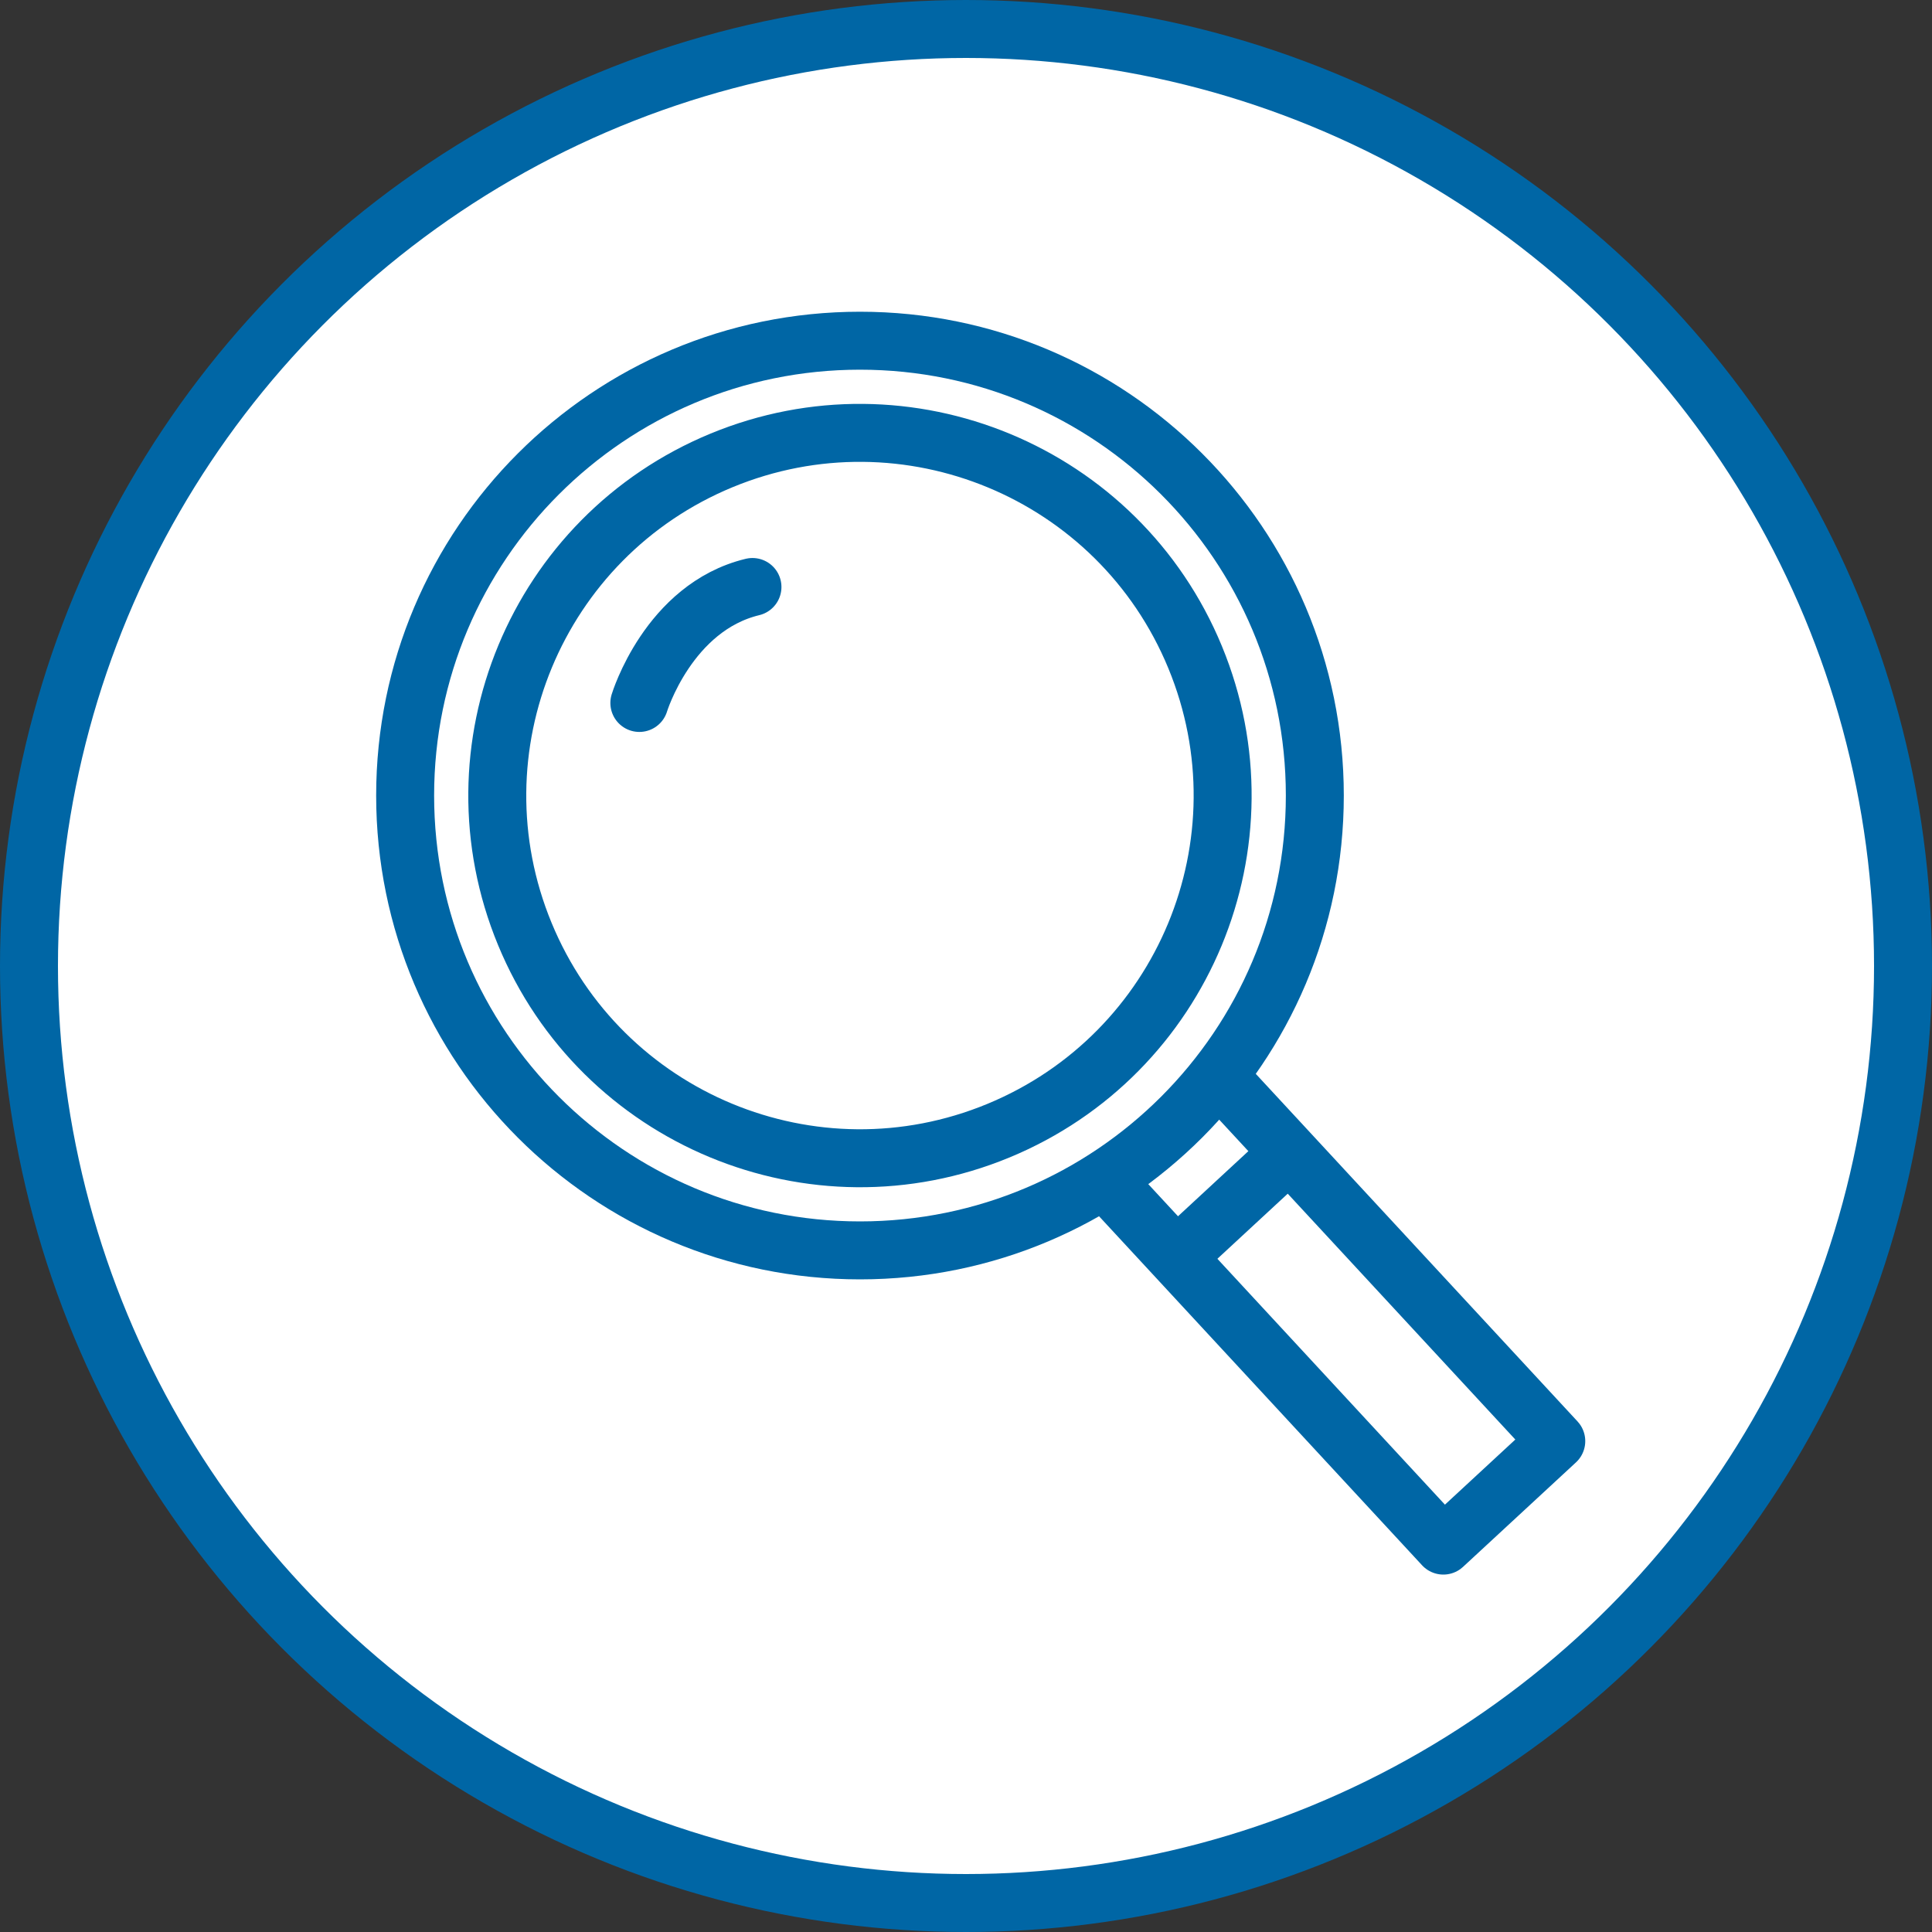 <svg width="40" height="40" viewBox="0 0 40 40" fill="none" xmlns="http://www.w3.org/2000/svg">
<rect x="0" y="0" width="40" height="40" fill="#333333" stroke="none"/>
<circle cx="20" cy="20" r="19.4" fill="white" stroke="#0066A5" stroke-width="1.2"/>
<path d="M17.805 25.888C23.006 25.888 27.222 21.672 27.222 16.471C27.222 11.27 23.006 7.054 17.805 7.054C12.604 7.054 8.388 11.27 8.388 16.471C8.388 21.672 12.604 25.888 17.805 25.888Z" stroke="#0066A5" stroke-width="1.2" stroke-linecap="round" stroke-linejoin="round"/>
<path d="M25.557 22.638L32.221 29.837L29.883 32L23.22 24.801" stroke="#0066A5" stroke-width="1.2" stroke-linecap="round" stroke-linejoin="round"/>
<path d="M24.613 25.792L26.547 24.002" stroke="#0066A5" stroke-width="1.2" stroke-linecap="round" stroke-linejoin="round"/>
<path d="M20.67 23.41C24.502 21.827 26.326 17.438 24.743 13.605C23.161 9.773 18.771 7.95 14.939 9.532C11.107 11.115 9.283 15.505 10.866 19.337C12.448 23.169 16.838 24.993 20.67 23.41Z" stroke="#0066A5" stroke-width="1.2" stroke-linecap="round" stroke-linejoin="round"/>
<path d="M13.237 14.554C13.237 14.554 13.838 12.573 15.579 12.153" stroke="#0066A5" stroke-width="1.2" stroke-linecap="round" stroke-linejoin="round"/>
</svg>
